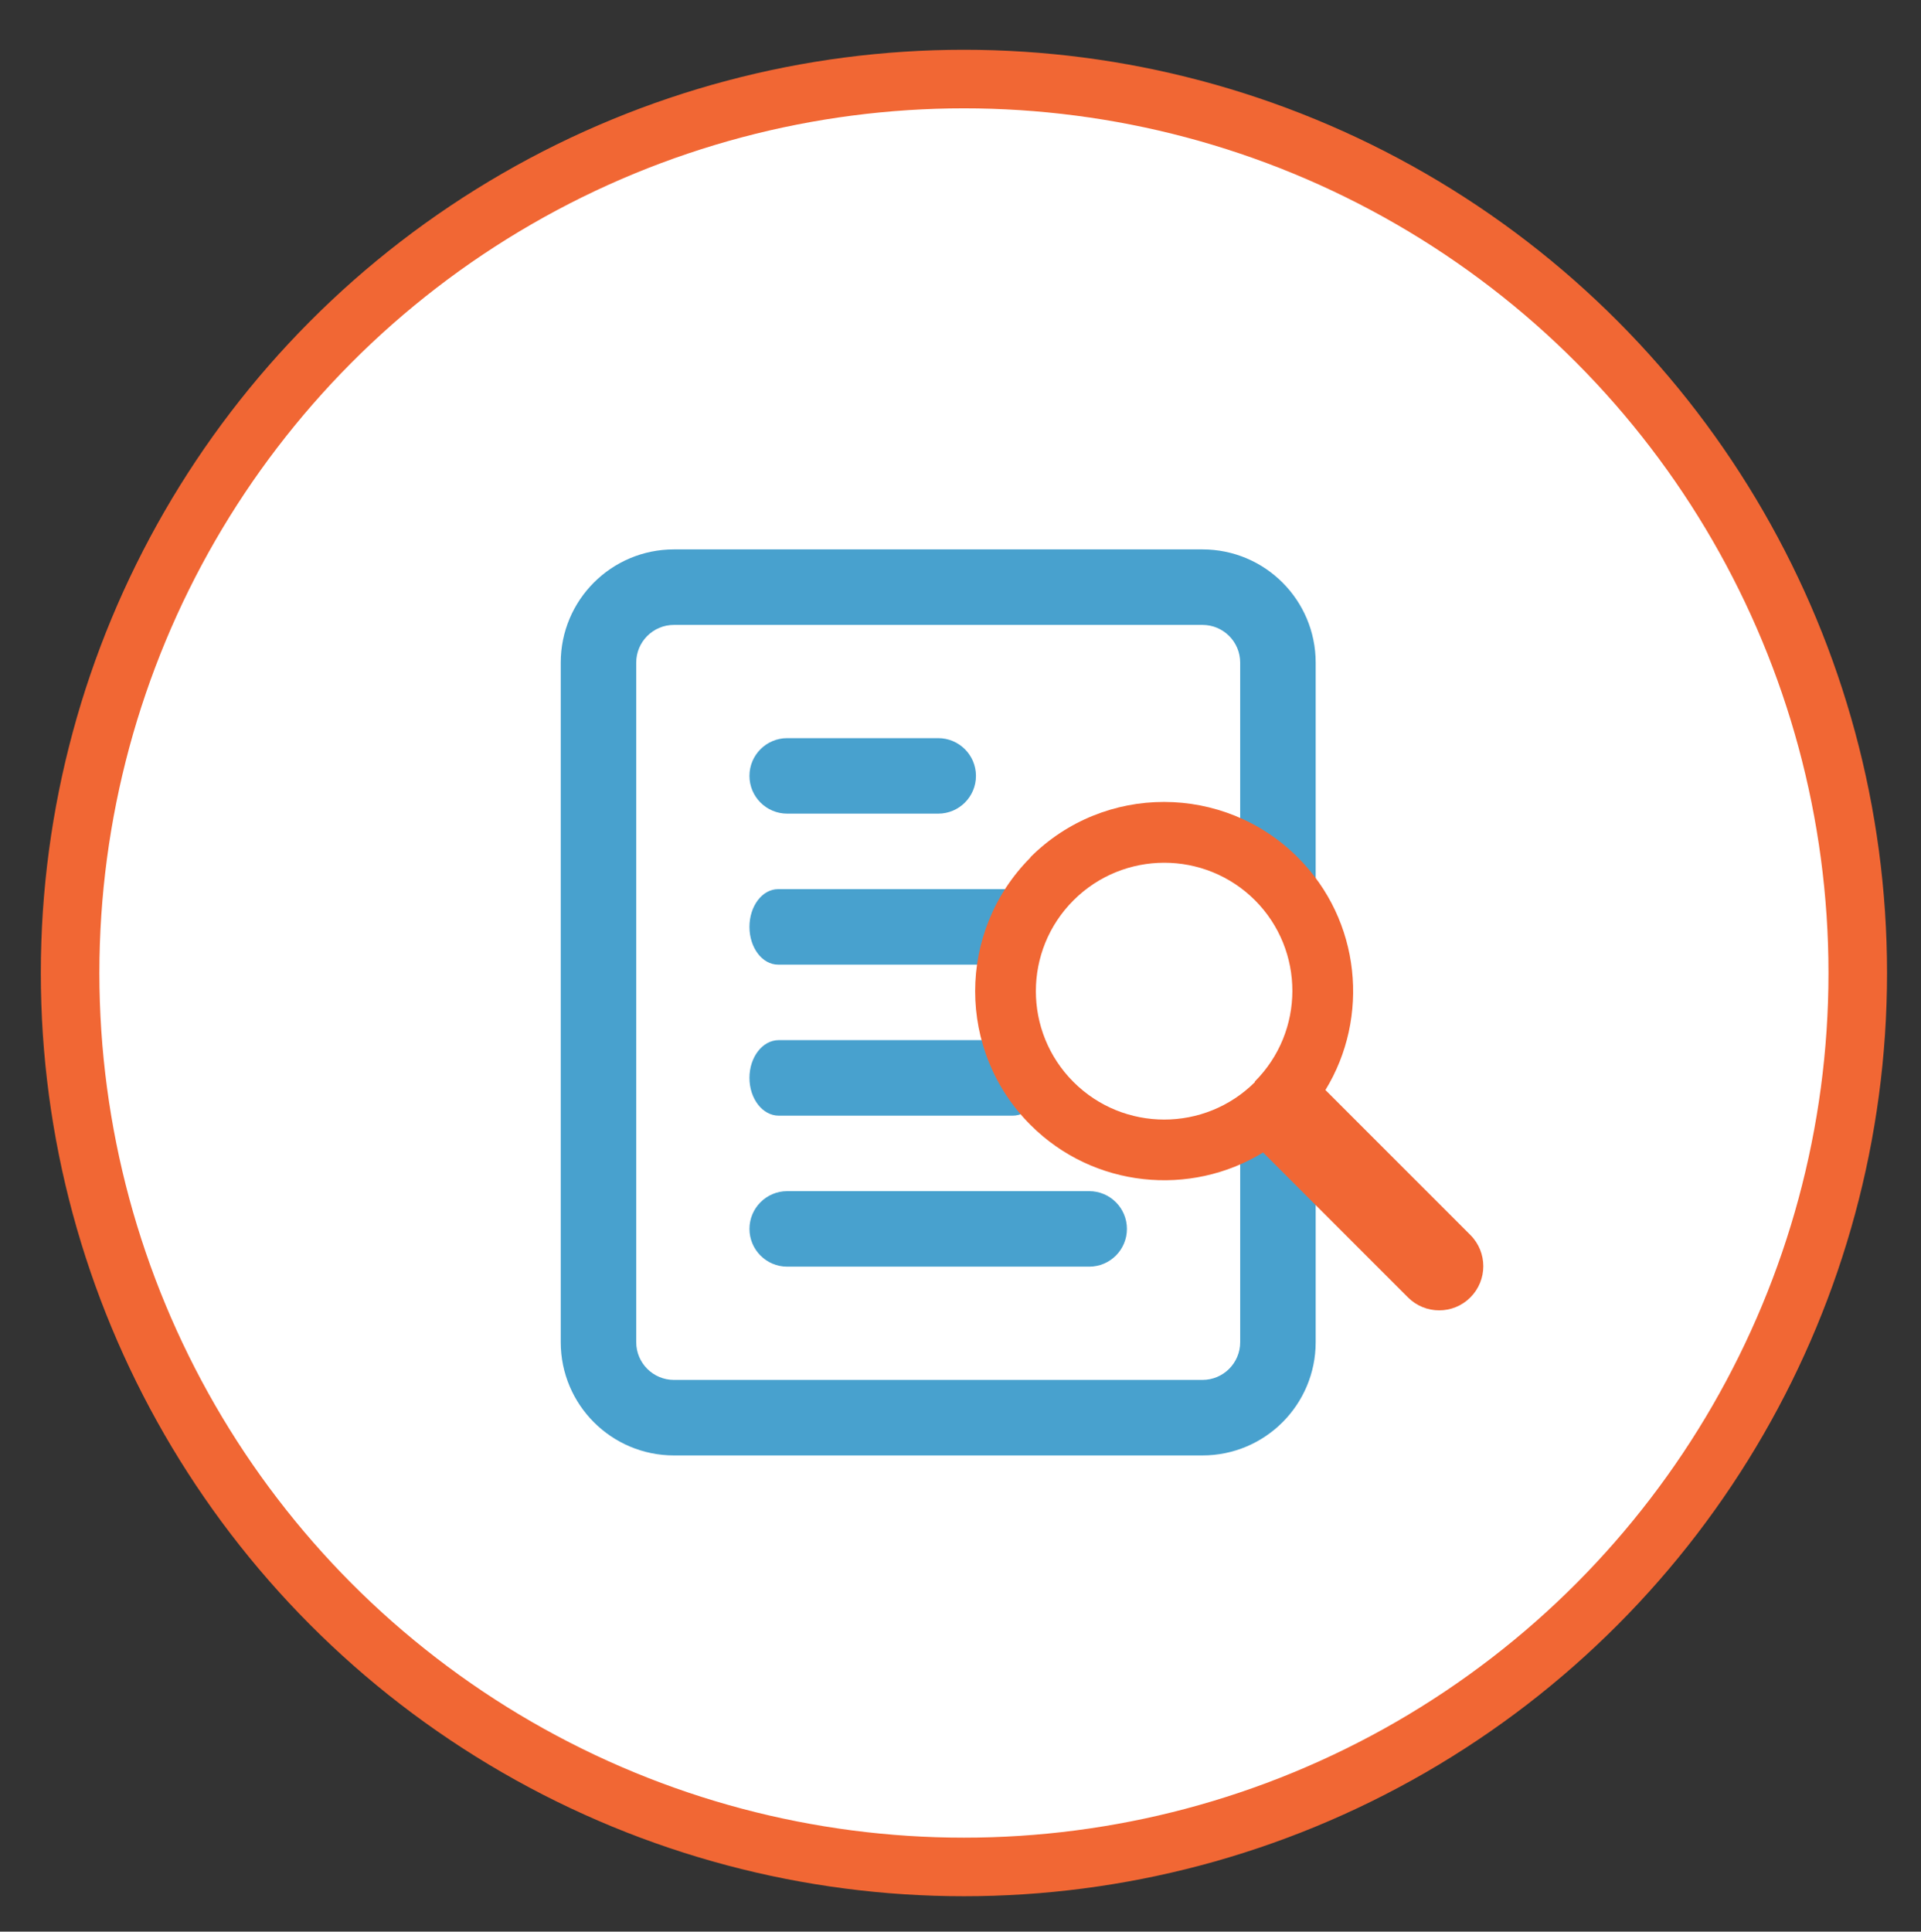 <?xml version="1.0" encoding="utf-8"?>
<!-- Generator: Adobe Illustrator 15.1.0, SVG Export Plug-In . SVG Version: 6.00 Build 0)  -->
<!DOCTYPE svg PUBLIC "-//W3C//DTD SVG 1.1//EN" "http://www.w3.org/Graphics/SVG/1.1/DTD/svg11.dtd">
<svg version="1.1" id="Layer_1" xmlns="http://www.w3.org/2000/svg" xmlns:xlink="http://www.w3.org/1999/xlink" x="0px" y="0px"
	 width="196.809px" height="197.872px" viewBox="0 0 196.809 197.872" enable-background="new 0 0 196.809 197.872"
	 xml:space="preserve">
<rect x="0" y="0" width="196.809" height="197.872" fill="#333333" stroke="none"/>
<circle fill="#FFFFFF" stroke="#F16734" stroke-width="6" stroke-miterlimit="10" cx="98.756" cy="99.673" r="91.574"/>
<g>
	<path fill="#48A1CE" d="M115.455,125.888c0,2.135-1.731,3.866-3.867,3.866H80.651c-2.135,0-3.867-1.731-3.867-3.866l0,0
		c0-2.137,1.732-3.868,3.867-3.868h30.938C113.724,122.02,115.455,123.751,115.455,125.888L115.455,125.888z"/>
	<path fill="#48A1CE" d="M106.755,110.417c0,2.137-1.343,3.869-2.997,3.869H79.78c-1.654,0-2.997-1.732-2.997-3.869l0,0
		c0-2.135,1.343-3.866,2.997-3.866h23.978C105.412,106.551,106.755,108.284,106.755,110.417L106.755,110.417z"/>
	<path fill="#48A1CE" d="M106.111,94.951c0,2.135-1.312,3.866-2.934,3.866H79.716c-1.619,0-2.933-1.731-2.933-3.866l0,0
		c0-2.137,1.313-3.868,2.933-3.868h23.462C104.798,91.082,106.111,92.813,106.111,94.951L106.111,94.951z"/>
	<path fill="#48A1CE" d="M99.988,79.481c0,2.135-1.732,3.867-3.868,3.867h-15.47c-2.135,0-3.867-1.732-3.867-3.867l0,0
		c0-2.137,1.732-3.867,3.867-3.867h15.47C98.255,75.615,99.988,77.345,99.988,79.481L99.988,79.481z"/>
	<path fill="#48A1CE" d="M123.191,56.279H69.05c-6.41,0-11.602,5.19-11.602,11.601v69.609c0,6.409,5.191,11.603,11.602,11.603
		h54.142c6.408,0,11.601-5.192,11.601-11.603V67.88C134.791,61.469,129.6,56.279,123.191,56.279z M127.058,113.844v23.646
		c0,2.137-1.729,3.867-3.866,3.867H69.05c-2.137,0-3.868-1.73-3.868-3.867V67.88c0-2.137,1.731-3.866,3.868-3.866h54.142
		c2.137,0,3.866,1.729,3.866,3.866v21.067c4.241,2.53,7.091,7.151,7.091,12.449C134.148,106.692,131.299,111.313,127.058,113.844z"
		/>
	<path fill="#F16734" d="M150.641,126.509l-14.848-14.85c4.552-7.438,3.641-17.357-2.821-23.817
		c-0.001-0.003-0.002-0.003-0.002-0.004c-0.002-0.003-0.005-0.004-0.007-0.006c-7.564-7.565-19.832-7.581-27.398-0.017
		c-0.002,0.002-0.004,0.004-0.005,0.006l0.017,0.018c-7.559,7.565-7.563,19.837,0,27.398c6.467,6.469,16.395,7.379,23.828,2.822
		l14.844,14.846c1.766,1.766,4.629,1.766,6.394,0l0,0l0,0C152.408,131.138,152.408,128.275,150.641,126.509z M109.978,110.835
		c-5.136-5.139-5.136-13.467,0-18.604c5.134-5.133,13.454-5.138,18.593-0.013c5.123,5.14,5.109,13.449-0.022,18.58
		c-0.002,0.001-0.003,0.003-0.004,0.007l0.032,0.034C123.439,115.971,115.113,115.969,109.978,110.835z"/>
</g>
</svg>
